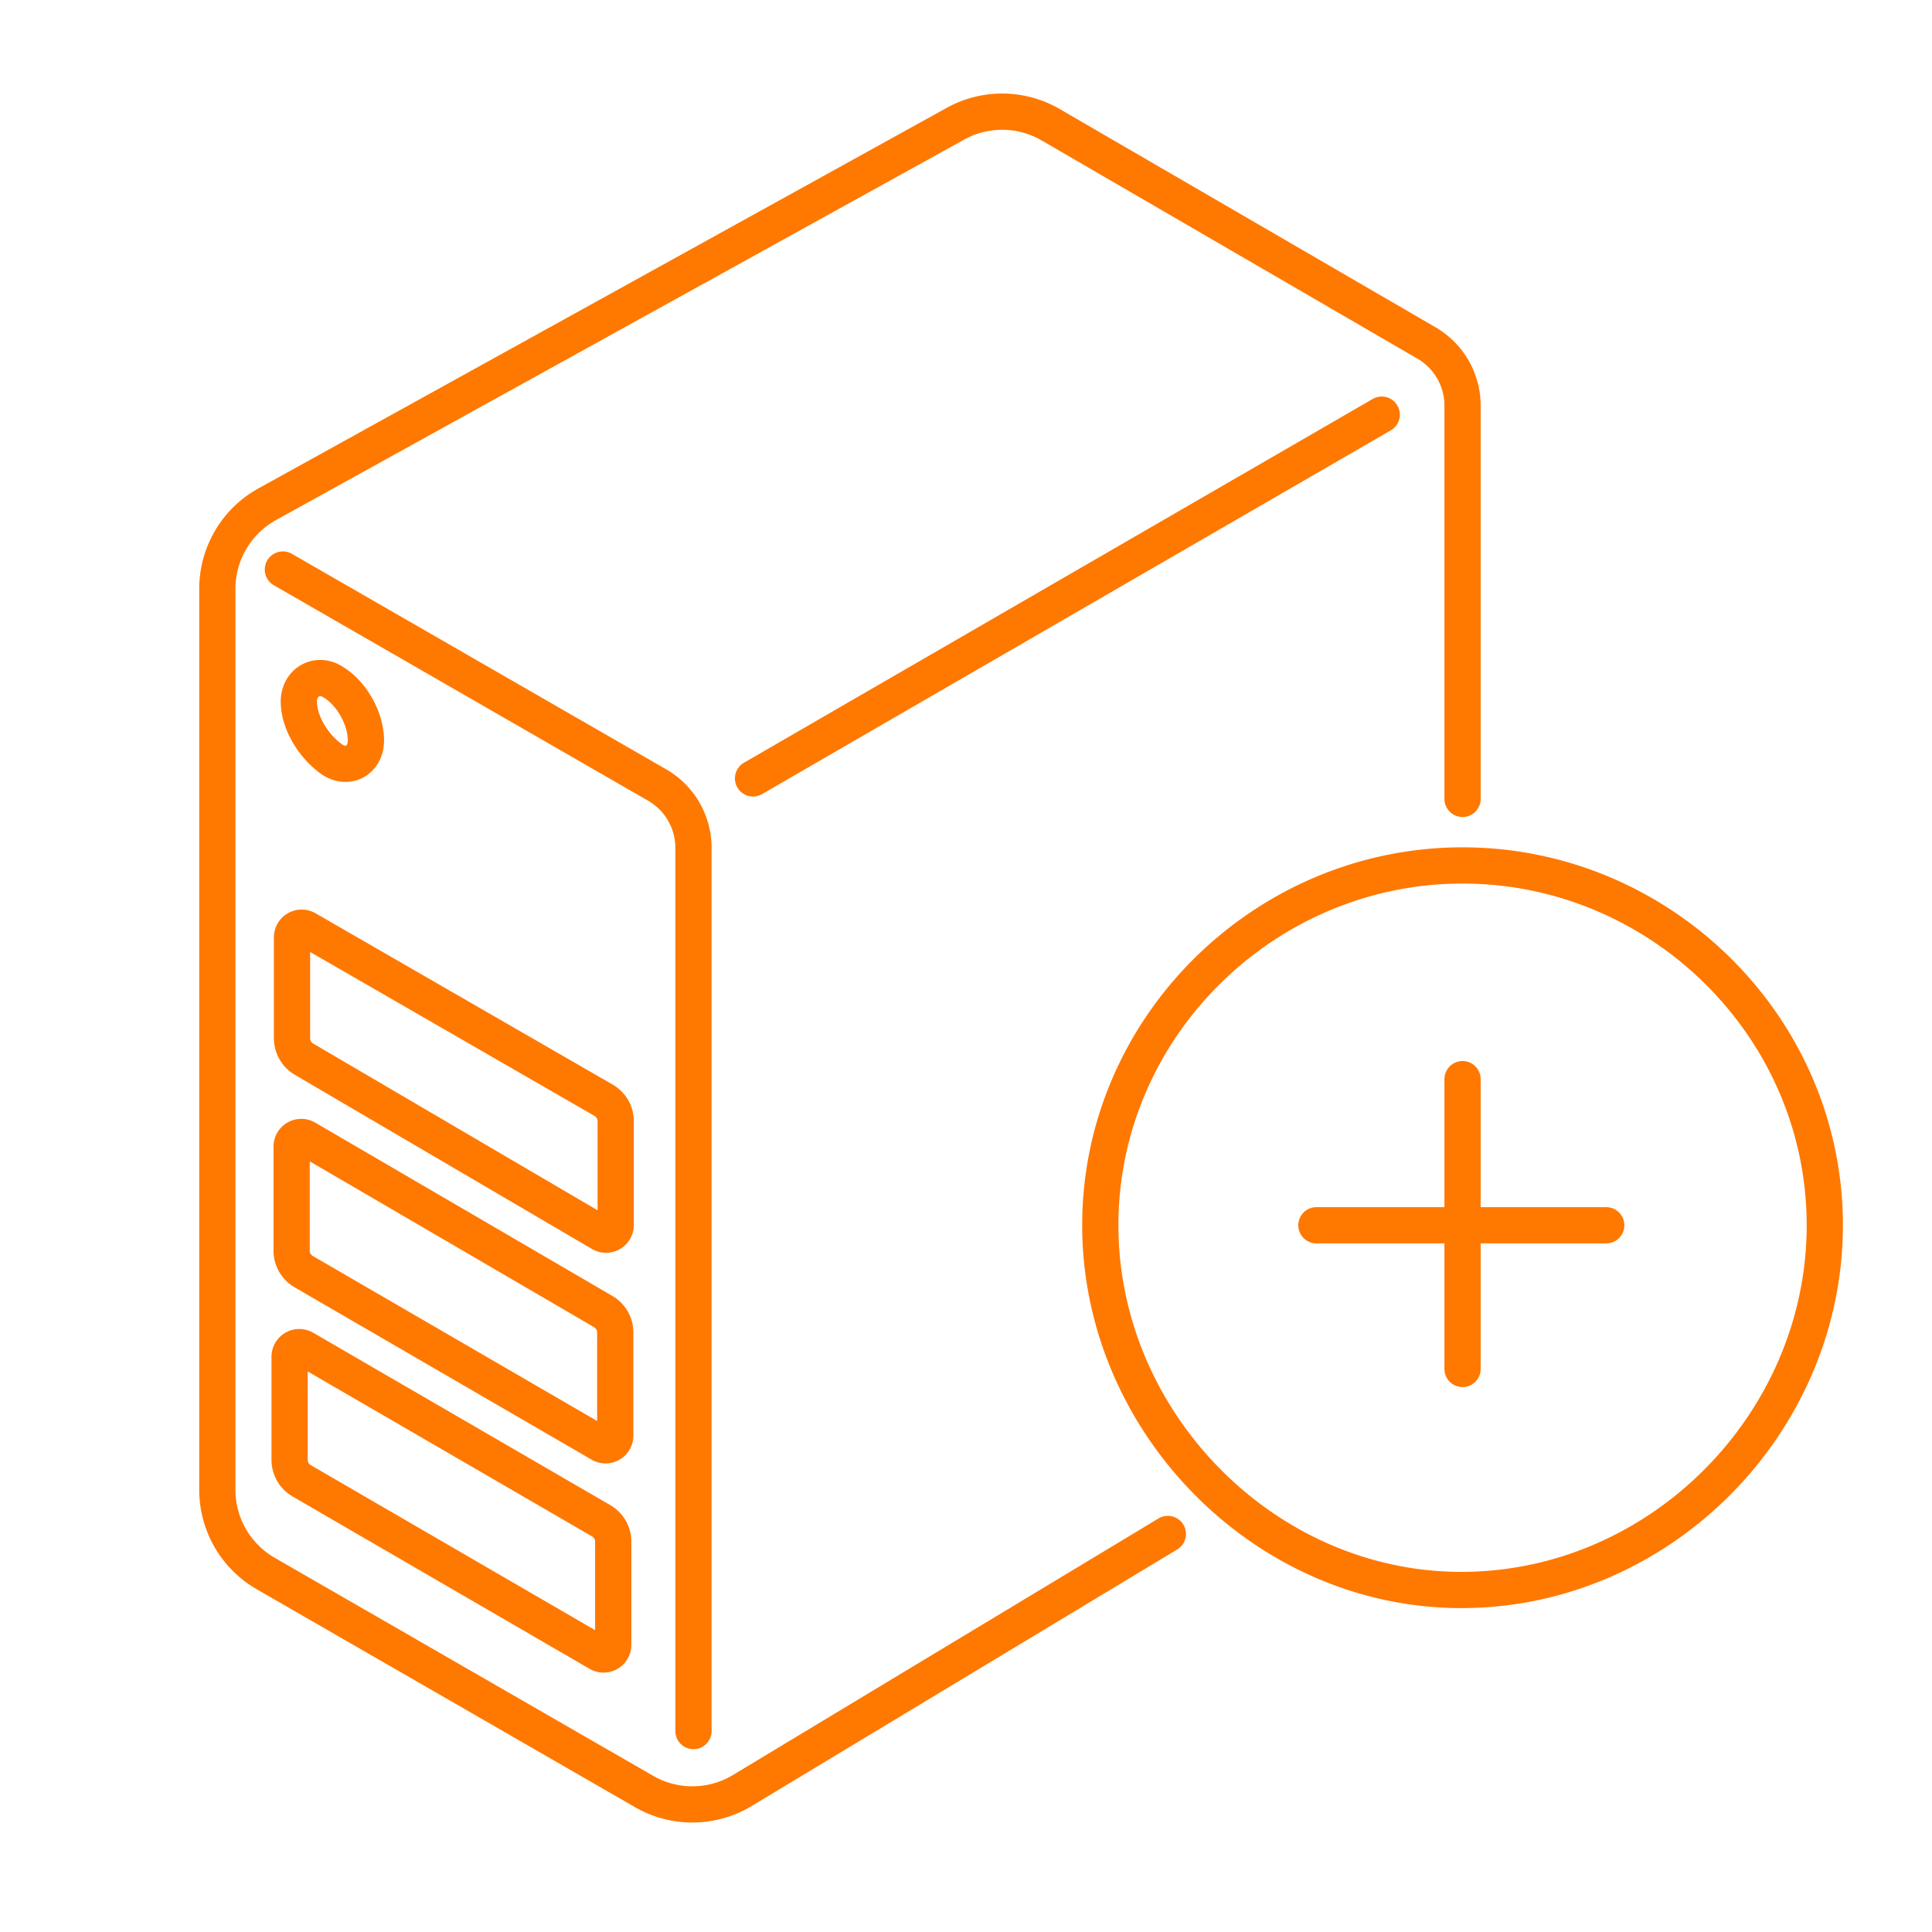 <svg fill="none" height="80" width="80" xmlns="http://www.w3.org/2000/svg"><path d="M57.215 17.17L31.182 32.232M28.715 71.68V35.106a3 3 0 00-1.503-2.6l-15.498-8.922M54.51 50.736h6.051m0 0v-6.051m0 6.051h5.95m-5.95 0v5.949m0-23.605V16.796a3 3 0 00-1.493-2.594L43.505 5.164a4 4 0 00-3.944-.04L11.064 20.88A4 4 0 009 24.38v37.31a4 4 0 002.003 3.466l15.669 9.027a4 4 0 004.062-.04l17.624-10.625M13.788 28.24c-.666-.426-1.413.027-1.413.807 0 .922.667 1.928 1.414 2.427.683.41 1.363-.042 1.363-.809 0-.904-.584-1.959-1.363-2.425zm61.773 22.496c0 8.194-6.815 15.102-15.05 15.102-8.157 0-14.95-6.96-14.95-15.102 0-8.213 6.816-14.9 15-14.9s15 6.678 15 14.9zM12.49 61.316l12.303 7.14a.4.4 0 00.6-.347v-4.27a1 1 0 00-.498-.866l-12.302-7.138a.4.4 0 00-.601.346v4.27a1 1 0 00.498.865zm12.386-1.522l-12.302-7.139a1 1 0 01-.498-.865v-4.31a.4.4 0 01.601-.346L24.98 54.31a1 1 0 01.496.864v4.274a.4.4 0 01-.6.346zm.018-8.722l-12.307-7.215a1 1 0 01-.495-.863v-4.18a.4.4 0 01.6-.347l12.303 7.093a1 1 0 01.5.867v4.3a.4.4 0 01-.601.345z" stroke="#ff7800" stroke-linecap="round" stroke-linejoin="round" stroke-width="1.5"/></svg>